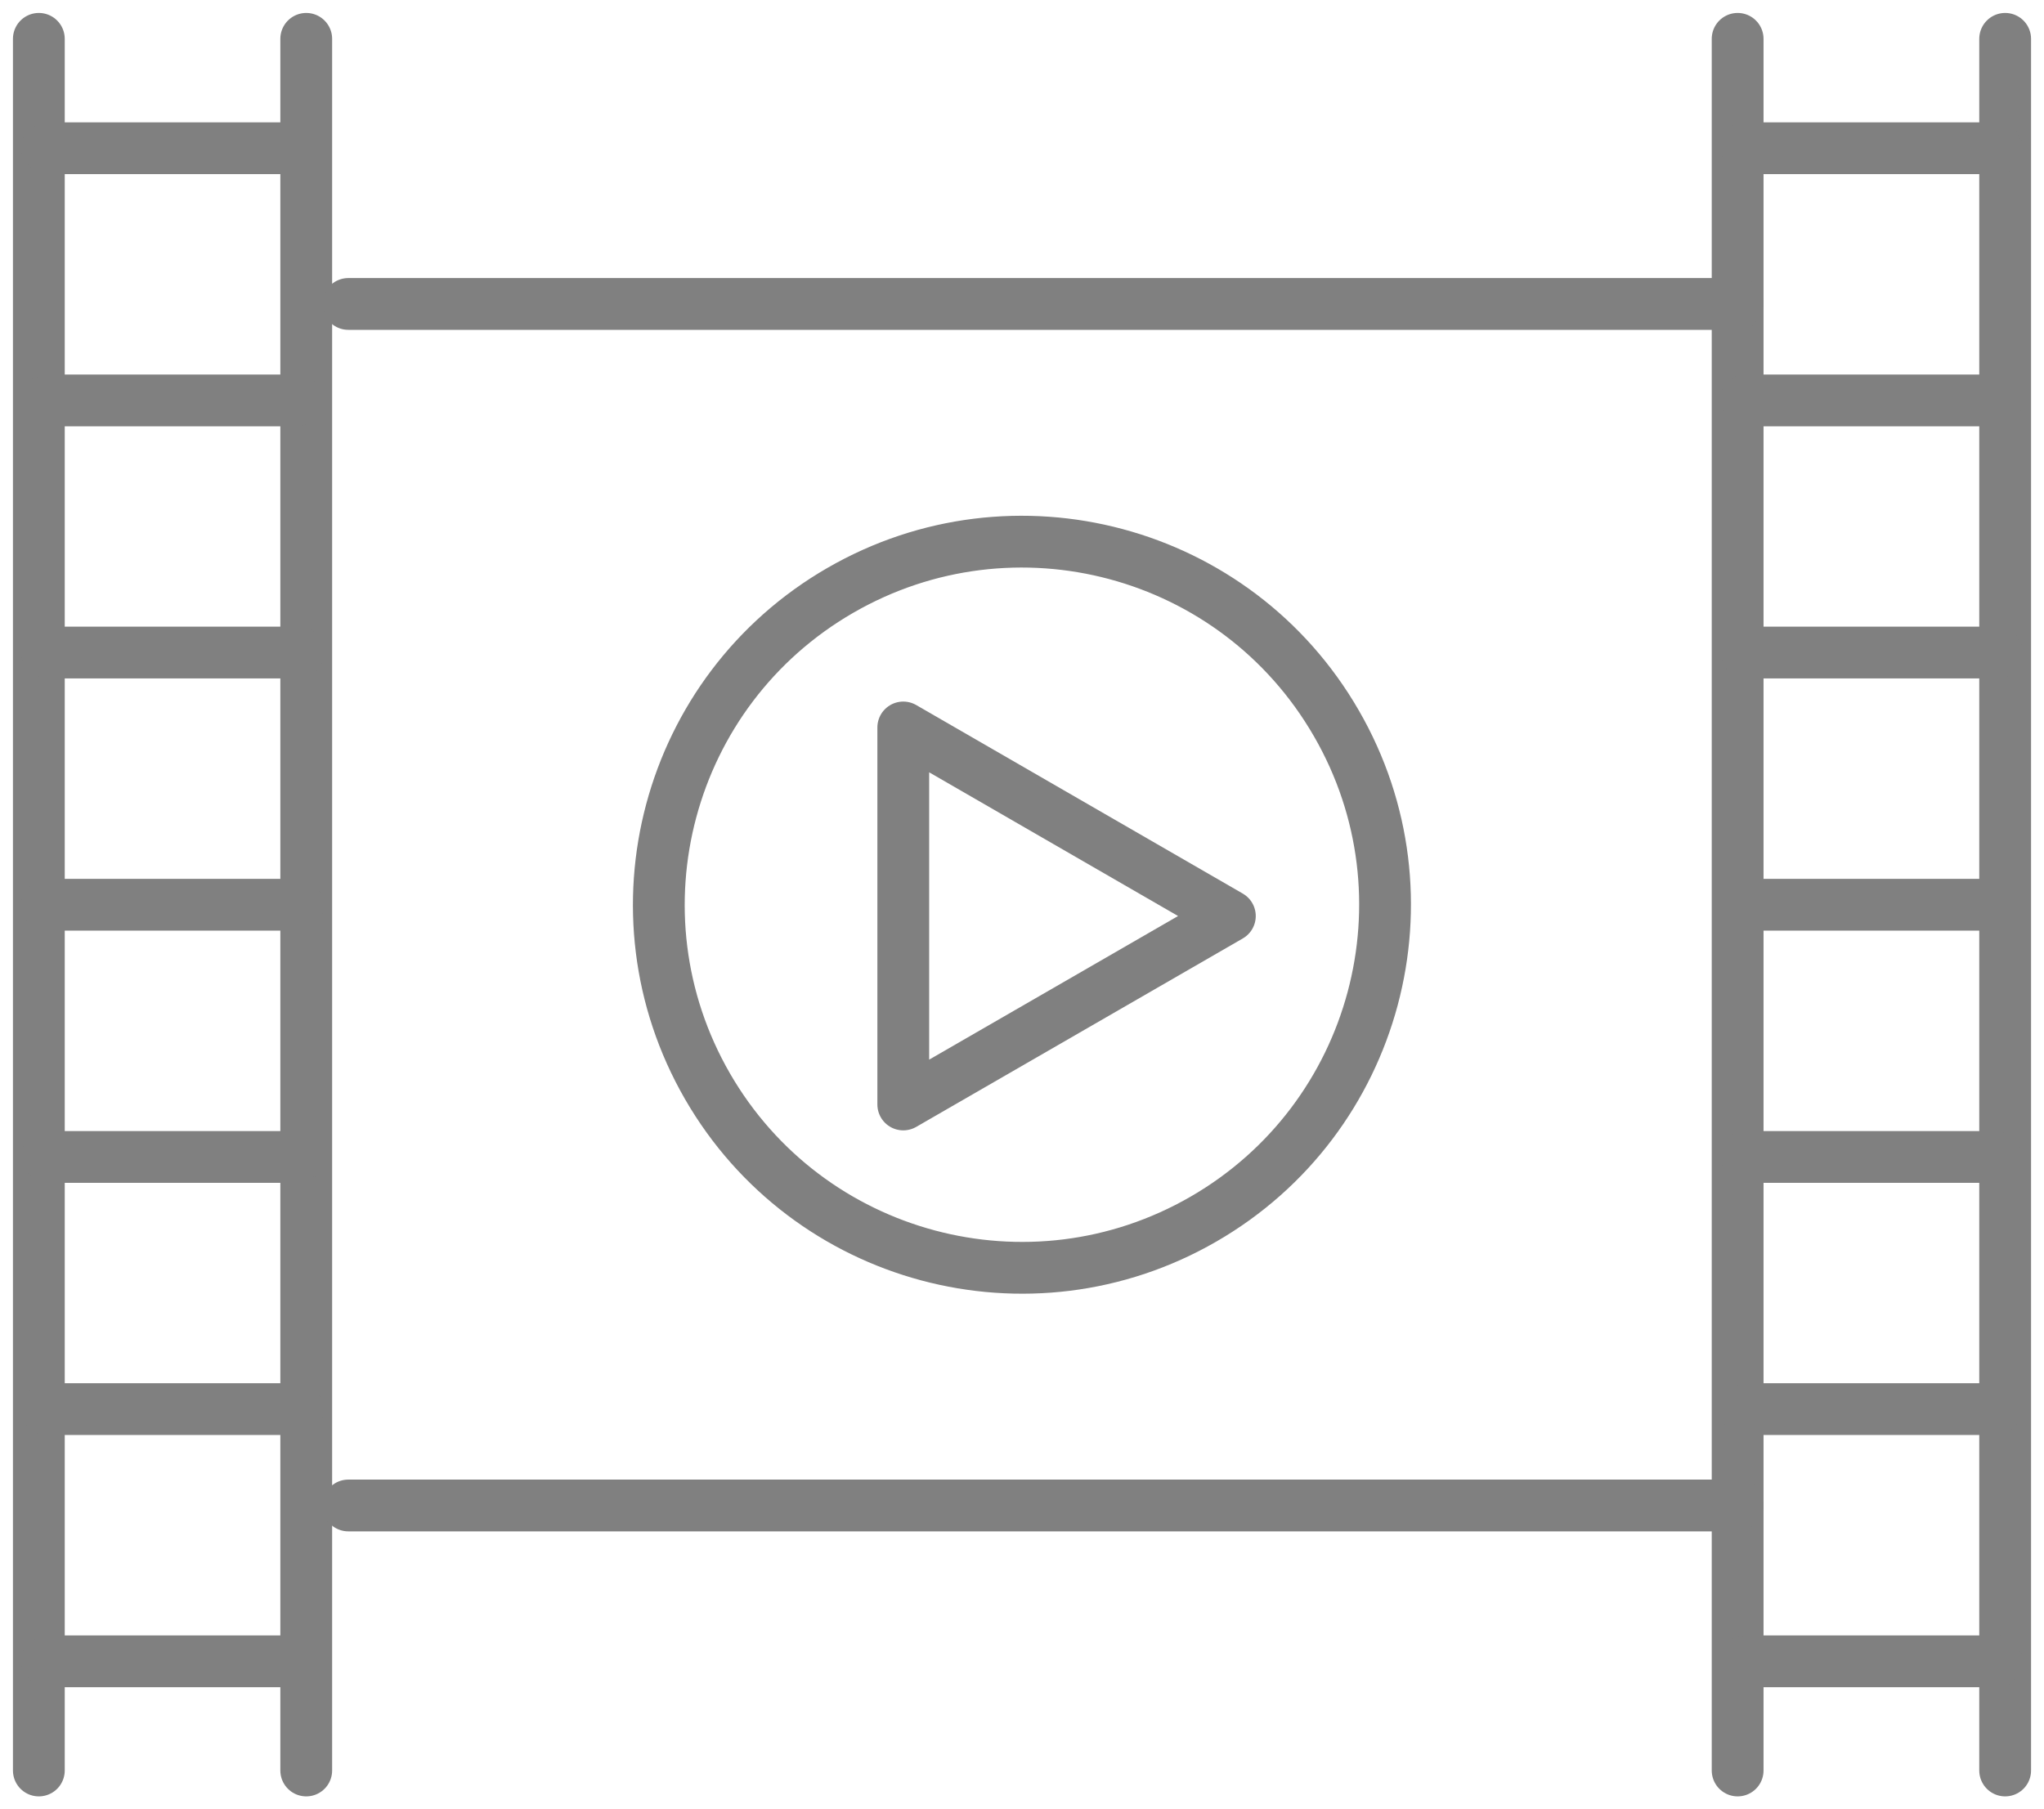<?xml version="1.0" encoding="utf-8"?>
<!-- Generator: Adobe Illustrator 16.0.0, SVG Export Plug-In . SVG Version: 6.00 Build 0)  -->
<!DOCTYPE svg PUBLIC "-//W3C//DTD SVG 1.1//EN" "http://www.w3.org/Graphics/SVG/1.1/DTD/svg11.dtd">
<svg version="1.1" id="レイヤー_1" xmlns="http://www.w3.org/2000/svg" xmlns:xlink="http://www.w3.org/1999/xlink" x="0px"
	 y="0px" width="78.934px" height="69.885px" viewBox="0 0 78.934 69.885" enable-background="new 0 0 78.934 69.885"
	 xml:space="preserve">
<g>
	<g>
		<g>
			
				<line fill="none" stroke="#808080" stroke-width="2" stroke-linecap="round" stroke-linejoin="round" stroke-miterlimit="22.926" x1="1.5" y1="1.5" x2="1.5" y2="68.385"/>
			
				<line fill="none" stroke="#808080" stroke-width="2" stroke-linecap="round" stroke-linejoin="round" stroke-miterlimit="22.926" x1="11.826" y1="1.5" x2="11.826" y2="68.385"/>
			
				<line fill="none" stroke="#808080" stroke-width="2" stroke-linecap="round" stroke-linejoin="round" stroke-miterlimit="22.926" x1="1.834" y1="5.725" x2="11.495" y2="5.725"/>
			
				<line fill="none" stroke="#808080" stroke-width="2" stroke-linecap="round" stroke-linejoin="round" stroke-miterlimit="22.926" x1="1.834" y1="15.467" x2="11.495" y2="15.467"/>
			
				<line fill="none" stroke="#808080" stroke-width="2" stroke-linecap="round" stroke-linejoin="round" stroke-miterlimit="22.926" x1="1.834" y1="25.205" x2="11.495" y2="25.205"/>
			
				<line fill="none" stroke="#808080" stroke-width="2" stroke-linecap="round" stroke-linejoin="round" stroke-miterlimit="22.926" x1="1.834" y1="34.945" x2="11.495" y2="34.945"/>
			
				<line fill="none" stroke="#808080" stroke-width="2" stroke-linecap="round" stroke-linejoin="round" stroke-miterlimit="22.926" x1="1.834" y1="44.687" x2="11.495" y2="44.687"/>
			
				<line fill="none" stroke="#808080" stroke-width="2" stroke-linecap="round" stroke-linejoin="round" stroke-miterlimit="22.926" x1="1.834" y1="54.426" x2="11.495" y2="54.426"/>
			
				<line fill="none" stroke="#808080" stroke-width="2" stroke-linecap="round" stroke-linejoin="round" stroke-miterlimit="22.926" x1="1.834" y1="64.168" x2="11.495" y2="64.168"/>
			
				<line fill="none" stroke="#808080" stroke-width="2" stroke-linecap="round" stroke-linejoin="round" stroke-miterlimit="22.926" x1="67.103" y1="1.5" x2="67.103" y2="68.385"/>
			
				<line fill="none" stroke="#808080" stroke-width="2" stroke-linecap="round" stroke-linejoin="round" stroke-miterlimit="22.926" x1="77.434" y1="1.5" x2="77.434" y2="68.385"/>
			
				<line fill="none" stroke="#808080" stroke-width="2" stroke-linecap="round" stroke-linejoin="round" stroke-miterlimit="22.926" x1="67.436" y1="5.725" x2="77.096" y2="5.725"/>
			
				<line fill="none" stroke="#808080" stroke-width="2" stroke-linecap="round" stroke-linejoin="round" stroke-miterlimit="22.926" x1="67.436" y1="15.467" x2="77.096" y2="15.467"/>
			
				<line fill="none" stroke="#808080" stroke-width="2" stroke-linecap="round" stroke-linejoin="round" stroke-miterlimit="22.926" x1="67.436" y1="25.205" x2="77.096" y2="25.205"/>
			
				<line fill="none" stroke="#808080" stroke-width="2" stroke-linecap="round" stroke-linejoin="round" stroke-miterlimit="22.926" x1="67.436" y1="34.945" x2="77.096" y2="34.945"/>
			
				<line fill="none" stroke="#808080" stroke-width="2" stroke-linecap="round" stroke-linejoin="round" stroke-miterlimit="22.926" x1="67.436" y1="44.687" x2="77.096" y2="44.687"/>
			
				<line fill="none" stroke="#808080" stroke-width="2" stroke-linecap="round" stroke-linejoin="round" stroke-miterlimit="22.926" x1="67.436" y1="54.426" x2="77.096" y2="54.426"/>
			
				<line fill="none" stroke="#808080" stroke-width="2" stroke-linecap="round" stroke-linejoin="round" stroke-miterlimit="22.926" x1="67.436" y1="64.168" x2="77.096" y2="64.168"/>
			
				<line fill="none" stroke="#808080" stroke-width="2" stroke-linecap="round" stroke-linejoin="round" stroke-miterlimit="22.926" x1="13.451" y1="58.149" x2="67.103" y2="58.149"/>
			
				<line fill="none" stroke="#808080" stroke-width="2" stroke-linecap="round" stroke-linejoin="round" stroke-miterlimit="22.926" x1="13.451" y1="11.74" x2="67.103" y2="11.74"/>
			
				<path fill="none" stroke="#808080" stroke-width="2" stroke-linecap="round" stroke-linejoin="round" stroke-miterlimit="22.926" d="
				M32.454,22.801c6.706-3.869,15.283-1.576,19.153,5.137c3.872,6.701,1.573,15.279-5.132,19.15
				c-6.707,3.873-15.283,1.574-19.154-5.131C23.453,35.248,25.746,26.674,32.454,22.801L32.454,22.801z"/>
			
				<polygon fill="none" stroke="#808080" stroke-width="2" stroke-linecap="round" stroke-linejoin="round" stroke-miterlimit="22.926" points="
				34.882,28.098 41.188,31.74 47.494,35.381 41.188,39.021 34.882,42.66 34.882,35.381 			"/>
		</g>
	</g>
</g>
</svg>
